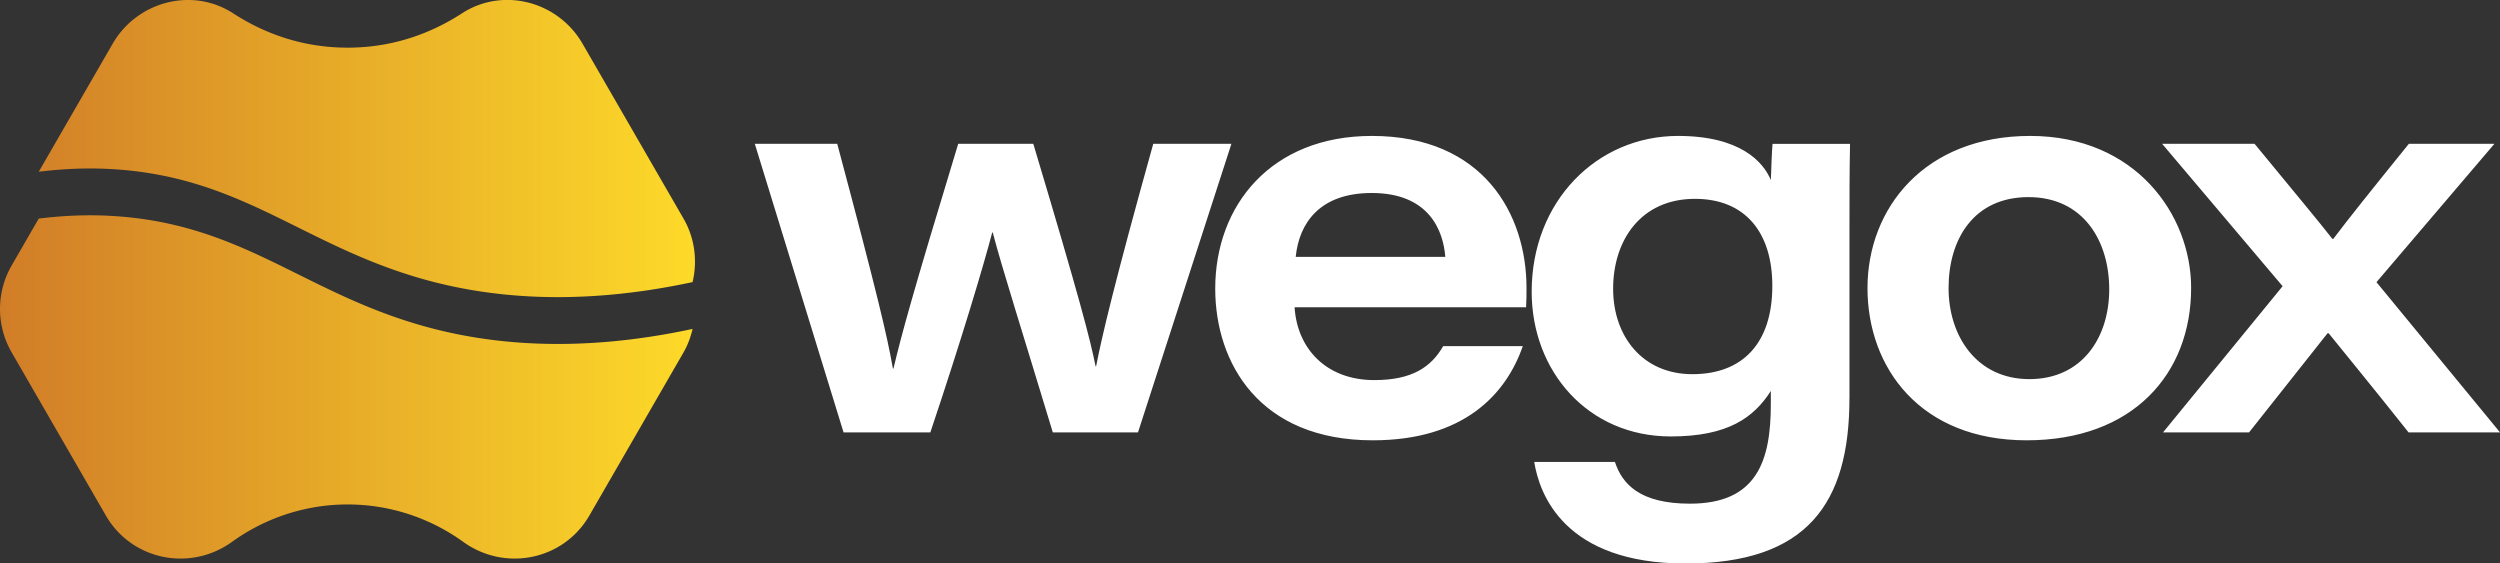 <svg xmlns="http://www.w3.org/2000/svg" id="Layer_2" data-name="Layer 2" viewBox="0 0 667.26 150.4"><rect x="0" y="0" width="667.26" height="150.4" fill="#333333" stroke="none"/><defs><linearGradient id="linear-gradient" x1="0" x2="185.5" y1="74.54" y2="74.54" gradientUnits="userSpaceOnUse"><stop offset="0" stop-color="#d17d28"/><stop offset="1" stop-color="#fdda29"/></linearGradient><style>.cls-2{fill:#fff}</style></defs><g id="Layer_1-2" data-name="Layer 1"><path d="M223.46 38.38c10.78 40.36 13.39 51.57 14.86 59.99h.15c2.16-9.07 4.92-19.35 17.28-59.99h20.04c12.49 41.68 15.27 52.54 16.62 59.36h.15c1.53-7.85 4.8-21.92 15.25-59.36h20.86l-24.94 77.03H281c-8.18-27.04-13.48-43.61-16.03-53.35h-.15c-2.06 7.97-8.11 28.34-16.51 53.35h-23.16l-23.69-77.03h22Zm122.07 43.64c.69 11.04 8.46 19.43 21.28 19.43 10.09 0 15.16-3.48 18.39-9.07h21.24c-4.49 12.96-15.85 25.14-40.05 25.14-30.29 0-42.04-20.68-42.04-40.48 0-22.19 14.87-40.76 41.8-40.76 29.75 0 41.28 20.89 41.28 40.55 0 1.74 0 3.02-.11 5.18h-61.79Zm40.23-13.46c-.54-6.91-4.24-17.05-19.65-17.05-13.74 0-19.36 7.89-20.28 17.05h39.92Zm107.86 37.78c0 28.12-11.38 44.06-43.74 44.06s-39-18.48-40.39-27.11h21.54c1.92 5.83 6.54 11.14 20.04 11.14 17.92 0 21.57-11.5 21.57-26.57v-3.5c-4.55 7.09-11.43 12.13-26.69 12.13-22.12 0-37.14-17.41-37.14-38.64 0-24.15 17.44-41.57 39.05-41.57 16.64 0 22.76 6.92 24.79 11.78.11-3.04.26-7.74.45-9.67h20.68c-.15 7.52-.15 15.04-.15 22.56v45.4Zm-63.07-29.25c0 12.58 7.78 22.78 21.15 22.78s21.34-8.2 21.34-23.58c0-14.25-7.24-23.22-20.65-23.22-14.41 0-21.84 11.02-21.84 24.01Zm154.27-.24c0 22.98-15.58 40.67-43.89 40.67s-42.49-19.28-42.49-40.63 15.26-40.61 43.41-40.61 42.97 21.06 42.97 40.57Zm-64.74.04c0 12.81 7.5 24.3 21.57 24.3s21.31-11.08 21.31-23.98-6.9-24.6-21.55-24.6-21.33 11.28-21.33 24.28Z" class="cls-2"/><path d="M601.75 38.38c10.92 13.25 18 21.8 20.76 25.37h.26c3.71-4.94 10.72-13.71 20.17-25.37h22.83l-31.48 36.93 32.98 40.1h-24.41c-10.4-13.1-17.89-22.16-21.33-26.46h-.3c-2.76 3.51-9.39 11.84-20.95 26.46h-22.96l31.92-39.02-32.16-38.01h24.68Z" class="cls-2"/><path d="M184.85 87.81c-.51 2.15-1.27 4.26-2.4 6.23-8.38 14.52-16.76 29.03-25.14 43.55-6.89 11.93-22.5 15.09-33.68 7.03-8.82-6.36-19.56-9.98-30.85-9.98s-22.04 3.63-30.85 9.98c-11.18 8.06-26.79 4.9-33.68-7.03L3.1 94.03a23.176 23.176 0 0 1 0-23.15c2.41-4.18 4.83-8.36 7.24-12.54 5.97-.73 12.19-1.08 18.7-.75 35.1 1.78 51.14 19.97 83.21 29.21 17.09 4.93 41 7.78 72.6.99ZM29.04 45.09c35.1 1.78 51.14 19.97 83.21 29.21 17.09 4.93 41 7.78 72.6.99 1.35-5.67.59-11.73-2.4-16.92l-26.97-46.71C148.95.35 134.26-3.55 123.3 3.56c-7.72 5.01-17.93 9.16-30.53 9.16S69.96 8.57 62.24 3.56C51.29-3.53 36.6.37 30.07 11.67c-6.58 11.39-13.15 22.78-19.73 34.17 5.97-.73 12.19-1.08 18.7-.75Z" style="fill:url(#linear-gradient)"/></g></svg>